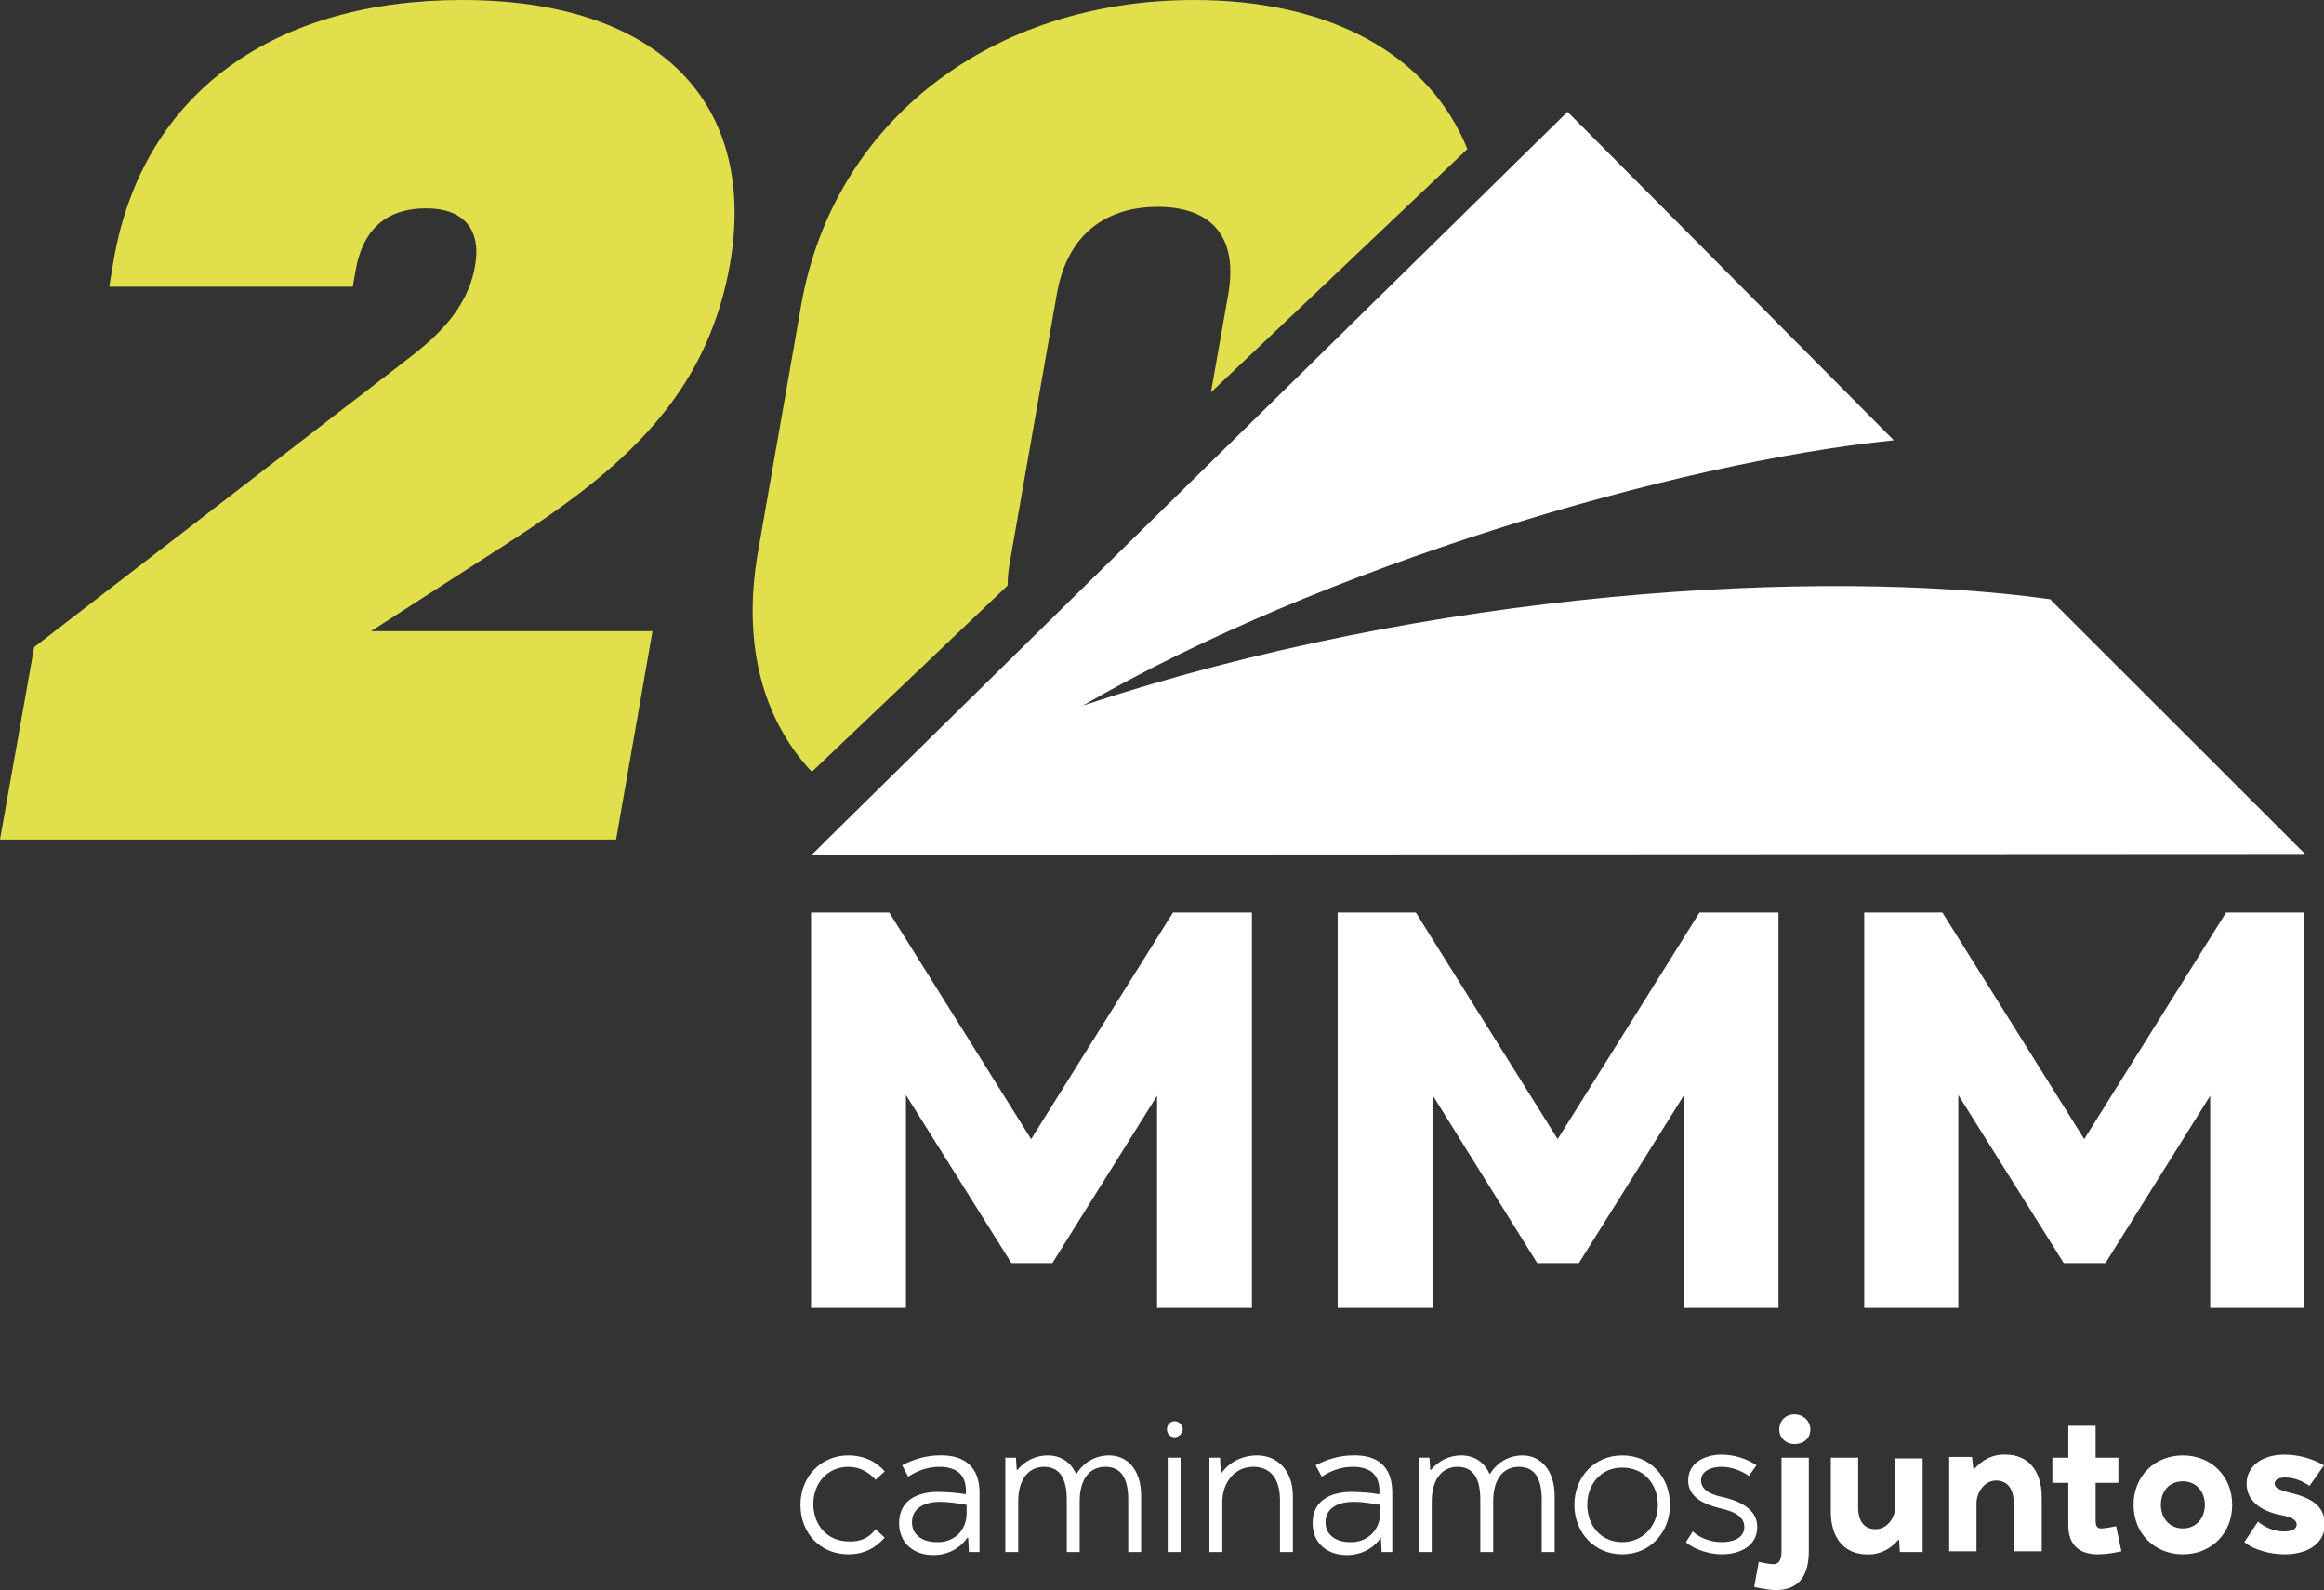 <svg width="269" height="184" viewBox="0 0 269 184" fill="none" xmlns="http://www.w3.org/2000/svg">
<rect x="0" y="0" width="269" height="184" fill="#333333" stroke="none"/>
<g clip-path="url(#clip0)">
<path d="M3.952 74.885L46.985 41.71C50.322 39.158 54.099 35.902 54.977 30.799C55.767 26.487 53.572 24.111 49.356 24.111C44.438 24.111 41.979 26.839 41.189 31.151L40.837 33.175H12.646L13.173 30.007C16.598 10.472 32.055 0 53.484 0C76.318 0 87.735 11.967 84.485 30.623C81.763 45.846 72.19 54.206 58.665 62.917L42.945 73.037H75.527L71.312 97.148H0L3.952 74.885Z" fill="#E1E04C"/>
<path d="M116.628 67.757C116.628 66.965 116.716 65.997 116.892 65.029L122.337 33.967C123.654 26.575 128.572 23.935 134.017 23.935C139.462 23.935 143.414 26.663 142.184 33.967L140.165 45.406L169.848 17.247C165.457 6.424 154.128 0 138.232 0C114.872 0 96.517 13.903 92.74 35.286L87.734 63.885C85.89 74.445 88.261 83.244 93.97 89.316L116.628 67.757Z" fill="#E1E04C"/>
<path d="M101.347 176.96L102.401 177.928C101.347 179.16 99.942 179.864 98.186 179.864C95.024 179.864 92.653 177.488 92.653 174.144C92.653 170.801 95.112 168.425 98.186 168.425C99.942 168.425 101.435 169.129 102.401 170.273L101.347 171.241C100.557 170.361 99.503 169.745 98.186 169.745C95.902 169.745 94.146 171.505 94.146 174.056C94.146 176.608 95.902 178.368 98.186 178.368C99.591 178.456 100.644 177.928 101.347 176.96Z" fill="white"/>
<path d="M113.379 172.736V179.6H112.149L112.061 177.928H111.974C111.095 179.248 109.602 179.952 108.022 179.952C105.826 179.952 104.07 178.632 104.07 176.256C104.07 173.616 106.177 172.648 108.548 172.648C109.602 172.648 110.744 172.736 111.798 172.912V172.472C111.798 170.537 110.568 169.745 108.724 169.745C107.407 169.745 106.177 170.185 105.123 170.889L104.421 169.569C105.738 168.865 107.231 168.425 108.724 168.425C111.622 168.337 113.379 169.745 113.379 172.736ZM111.886 175.112V174.144C110.832 173.968 109.866 173.792 108.812 173.792C107.319 173.792 105.562 174.32 105.562 176.168C105.562 177.752 106.968 178.456 108.373 178.456C110.393 178.544 111.886 177.136 111.886 175.112Z" fill="white"/>
<path d="M132.085 173.088V179.6H130.592V173.528C130.592 170.889 129.626 169.745 127.957 169.745C125.937 169.745 124.971 171.417 124.971 173.704V179.6H123.478V173.528C123.478 170.889 122.512 169.745 120.844 169.745C118.912 169.745 117.858 171.417 117.858 173.704V173.792V179.6H116.365V168.689H117.594L117.682 170.097H117.77C118.648 169.041 119.878 168.425 121.283 168.425C122.688 168.425 123.917 169.129 124.532 170.537H124.62C125.498 169.129 126.903 168.425 128.396 168.425C130.416 168.425 132.085 170.009 132.085 173.088Z" fill="white"/>
<path d="M135.949 166.313C135.422 166.313 135.071 165.873 135.071 165.433C135.071 164.905 135.422 164.465 135.949 164.465C136.476 164.465 136.915 164.905 136.915 165.433C136.827 165.873 136.476 166.313 135.949 166.313ZM135.159 168.689H136.652V179.6H135.159V168.689Z" fill="white"/>
<path d="M149.649 173.176V179.6H148.156V173.616C148.156 170.977 146.927 169.745 145.083 169.745C142.799 169.745 141.482 171.681 141.482 173.792V179.6H139.989V168.689H141.218L141.306 170.449H141.394C142.36 169.129 143.853 168.425 145.522 168.425C147.629 168.425 149.649 169.921 149.649 173.176Z" fill="white"/>
<path d="M161.154 172.736V179.6H159.925L159.837 177.928C158.959 179.248 157.466 179.952 155.885 179.952C153.689 179.952 151.933 178.632 151.933 176.256C151.933 173.616 154.04 172.648 156.412 172.648C157.466 172.648 158.607 172.736 159.661 172.912V172.472C159.661 170.537 158.432 169.745 156.587 169.745C155.27 169.745 154.04 170.185 152.987 170.889L152.284 169.569C153.601 168.865 155.094 168.425 156.587 168.425C159.485 168.337 161.154 169.745 161.154 172.736ZM159.749 175.112V174.144C158.695 173.968 157.729 173.792 156.675 173.792C155.182 173.792 153.426 174.32 153.426 176.168C153.426 177.752 154.831 178.456 156.236 178.456C158.168 178.544 159.749 177.136 159.749 175.112Z" fill="white"/>
<path d="M179.948 173.088V179.6H178.455V173.528C178.455 170.889 177.489 169.745 175.82 169.745C173.801 169.745 172.835 171.417 172.835 173.704V179.6H171.342V173.528C171.342 170.889 170.375 169.745 168.707 169.745C166.775 169.745 165.721 171.417 165.721 173.704V173.792V179.6H164.228V168.689H165.457L165.545 170.097H165.633C166.511 169.041 167.741 168.425 169.146 168.425C170.551 168.425 171.781 169.129 172.395 170.537H172.483C173.361 169.129 174.767 168.425 176.26 168.425C178.192 168.425 179.948 170.009 179.948 173.088Z" fill="white"/>
<path d="M193.297 174.144C193.297 177.312 191.014 179.864 187.764 179.864C184.515 179.864 182.232 177.312 182.232 174.144C182.232 170.977 184.515 168.425 187.764 168.425C191.014 168.425 193.297 170.889 193.297 174.144ZM191.892 174.144C191.892 171.769 190.311 169.833 187.764 169.833C185.305 169.833 183.724 171.769 183.724 174.144C183.724 176.52 185.305 178.456 187.764 178.456C190.223 178.456 191.892 176.52 191.892 174.144Z" fill="white"/>
<path d="M195.932 177.224C196.81 178.016 198.039 178.456 199.269 178.456C200.411 178.456 201.904 178.104 201.904 176.696C201.904 175.2 200.059 174.76 198.918 174.496C197.249 174.056 195.405 173.264 195.405 171.329C195.405 169.217 197.425 168.337 199.269 168.337C200.674 168.337 202.167 168.777 203.309 169.569L202.431 170.801C201.552 170.185 200.411 169.745 199.269 169.745C198.303 169.745 196.898 170.097 196.898 171.329C196.898 172.648 198.566 173.088 199.532 173.264C201.289 173.704 203.397 174.584 203.397 176.696C203.397 178.984 201.289 179.864 199.269 179.864C197.952 179.864 196.107 179.336 195.141 178.456L195.932 177.224Z" fill="white"/>
<path d="M206.207 168.689H209.369V179.512C209.369 182.416 208.139 184 205.592 184C204.802 184 203.924 183.824 203.045 183.648L203.572 180.744C204.099 180.832 204.714 181.008 205.241 181.008C205.944 181.008 206.207 180.48 206.207 179.512V168.689ZM207.7 167.105C206.646 167.105 205.944 166.313 205.944 165.433C205.944 164.465 206.646 163.673 207.7 163.673C208.754 163.673 209.544 164.465 209.544 165.433C209.544 166.401 208.842 167.105 207.7 167.105Z" fill="white"/>
<path d="M222.63 179.6H219.907L219.819 178.192H219.732C218.766 179.336 217.448 179.952 216.043 179.864C213.76 179.864 211.915 178.28 211.915 174.936V168.689H215.077V174.408C215.077 176.256 215.955 176.96 217.097 176.96C218.502 176.96 219.38 175.552 219.38 174.32V168.777H222.542V179.6H222.63Z" fill="white"/>
<path d="M233.081 179.6V173.88C233.081 172.033 232.115 171.329 231.061 171.329C229.656 171.329 228.777 172.736 228.777 173.968V179.512H225.616V168.601H228.25L228.426 170.009H228.514C229.48 168.865 230.797 168.249 232.202 168.337C234.486 168.337 236.33 169.921 236.33 173.264V179.512H233.081V179.6Z" fill="white"/>
<path d="M245.551 179.512C244.761 179.688 243.795 179.864 242.829 179.864C240.809 179.864 239.404 178.896 239.404 176.52V171.593H237.56V168.689H239.404V164.993H242.565V168.689H245.2V171.593H242.565V175.992C242.565 176.696 242.829 176.872 243.18 176.872C243.531 176.872 244.146 176.784 244.937 176.608L245.551 179.512Z" fill="white"/>
<path d="M258.374 174.144C258.374 177.488 255.914 179.864 252.665 179.864C249.416 179.864 246.957 177.488 246.957 174.144C246.957 170.801 249.416 168.425 252.665 168.425C255.914 168.425 258.374 170.801 258.374 174.144ZM255.212 174.144C255.212 172.561 254.158 171.417 252.665 171.417C251.172 171.417 250.118 172.473 250.118 174.144C250.118 175.728 251.172 176.872 252.665 176.872C254.158 176.872 255.212 175.728 255.212 174.144Z" fill="white"/>
<path d="M261.359 176.08C262.062 176.696 263.204 177.224 264.345 177.224C265.399 177.224 265.838 176.872 265.838 176.432C265.838 175.904 265.311 175.552 263.818 175.288C261.447 174.76 260.042 173.528 260.042 171.681C260.042 169.833 261.623 168.337 264.433 168.337C266.19 168.337 267.77 168.865 269 169.569L267.331 171.945C266.541 171.417 265.575 170.977 264.521 170.977C263.731 170.977 263.292 171.241 263.292 171.681C263.292 172.121 263.643 172.384 265.048 172.736C268.122 173.44 269.088 174.672 269.088 176.432C269.088 178.456 267.331 179.864 264.433 179.864C262.765 179.864 260.832 179.336 259.779 178.456L261.359 176.08Z" fill="white"/>
<path d="M144.907 151.353H133.929V126.802L121.81 146.162H117.067L104.86 126.714V151.353H93.882V105.595H102.928L119.351 131.818L135.773 105.595H144.907V151.353Z" fill="white"/>
<path d="M205.856 151.353H194.878V126.802L182.758 146.162H177.928L165.809 126.714V151.353H154.831V105.595H163.877L180.299 131.818L196.722 105.595H205.856V151.353Z" fill="white"/>
<path d="M266.717 151.353H255.827V126.802L243.707 146.162H238.877L226.67 126.714V151.353H215.78V105.595H224.825L241.248 131.818L257.671 105.595H266.717V151.353Z" fill="white"/>
<path d="M237.296 69.341C210.774 65.645 165.457 68.285 125.323 81.66C152.899 65.645 193.824 53.502 219.205 50.95C206.646 38.278 181.441 12.935 181.441 12.935C181.441 12.935 94.058 98.732 93.97 98.908C94.058 98.908 266.804 98.82 266.804 98.82L237.296 69.341Z" fill="white"/>
</g>
<defs>
<clipPath id="clip0">
<rect width="269" height="184" fill="white"/>
</clipPath>
</defs>
</svg>

